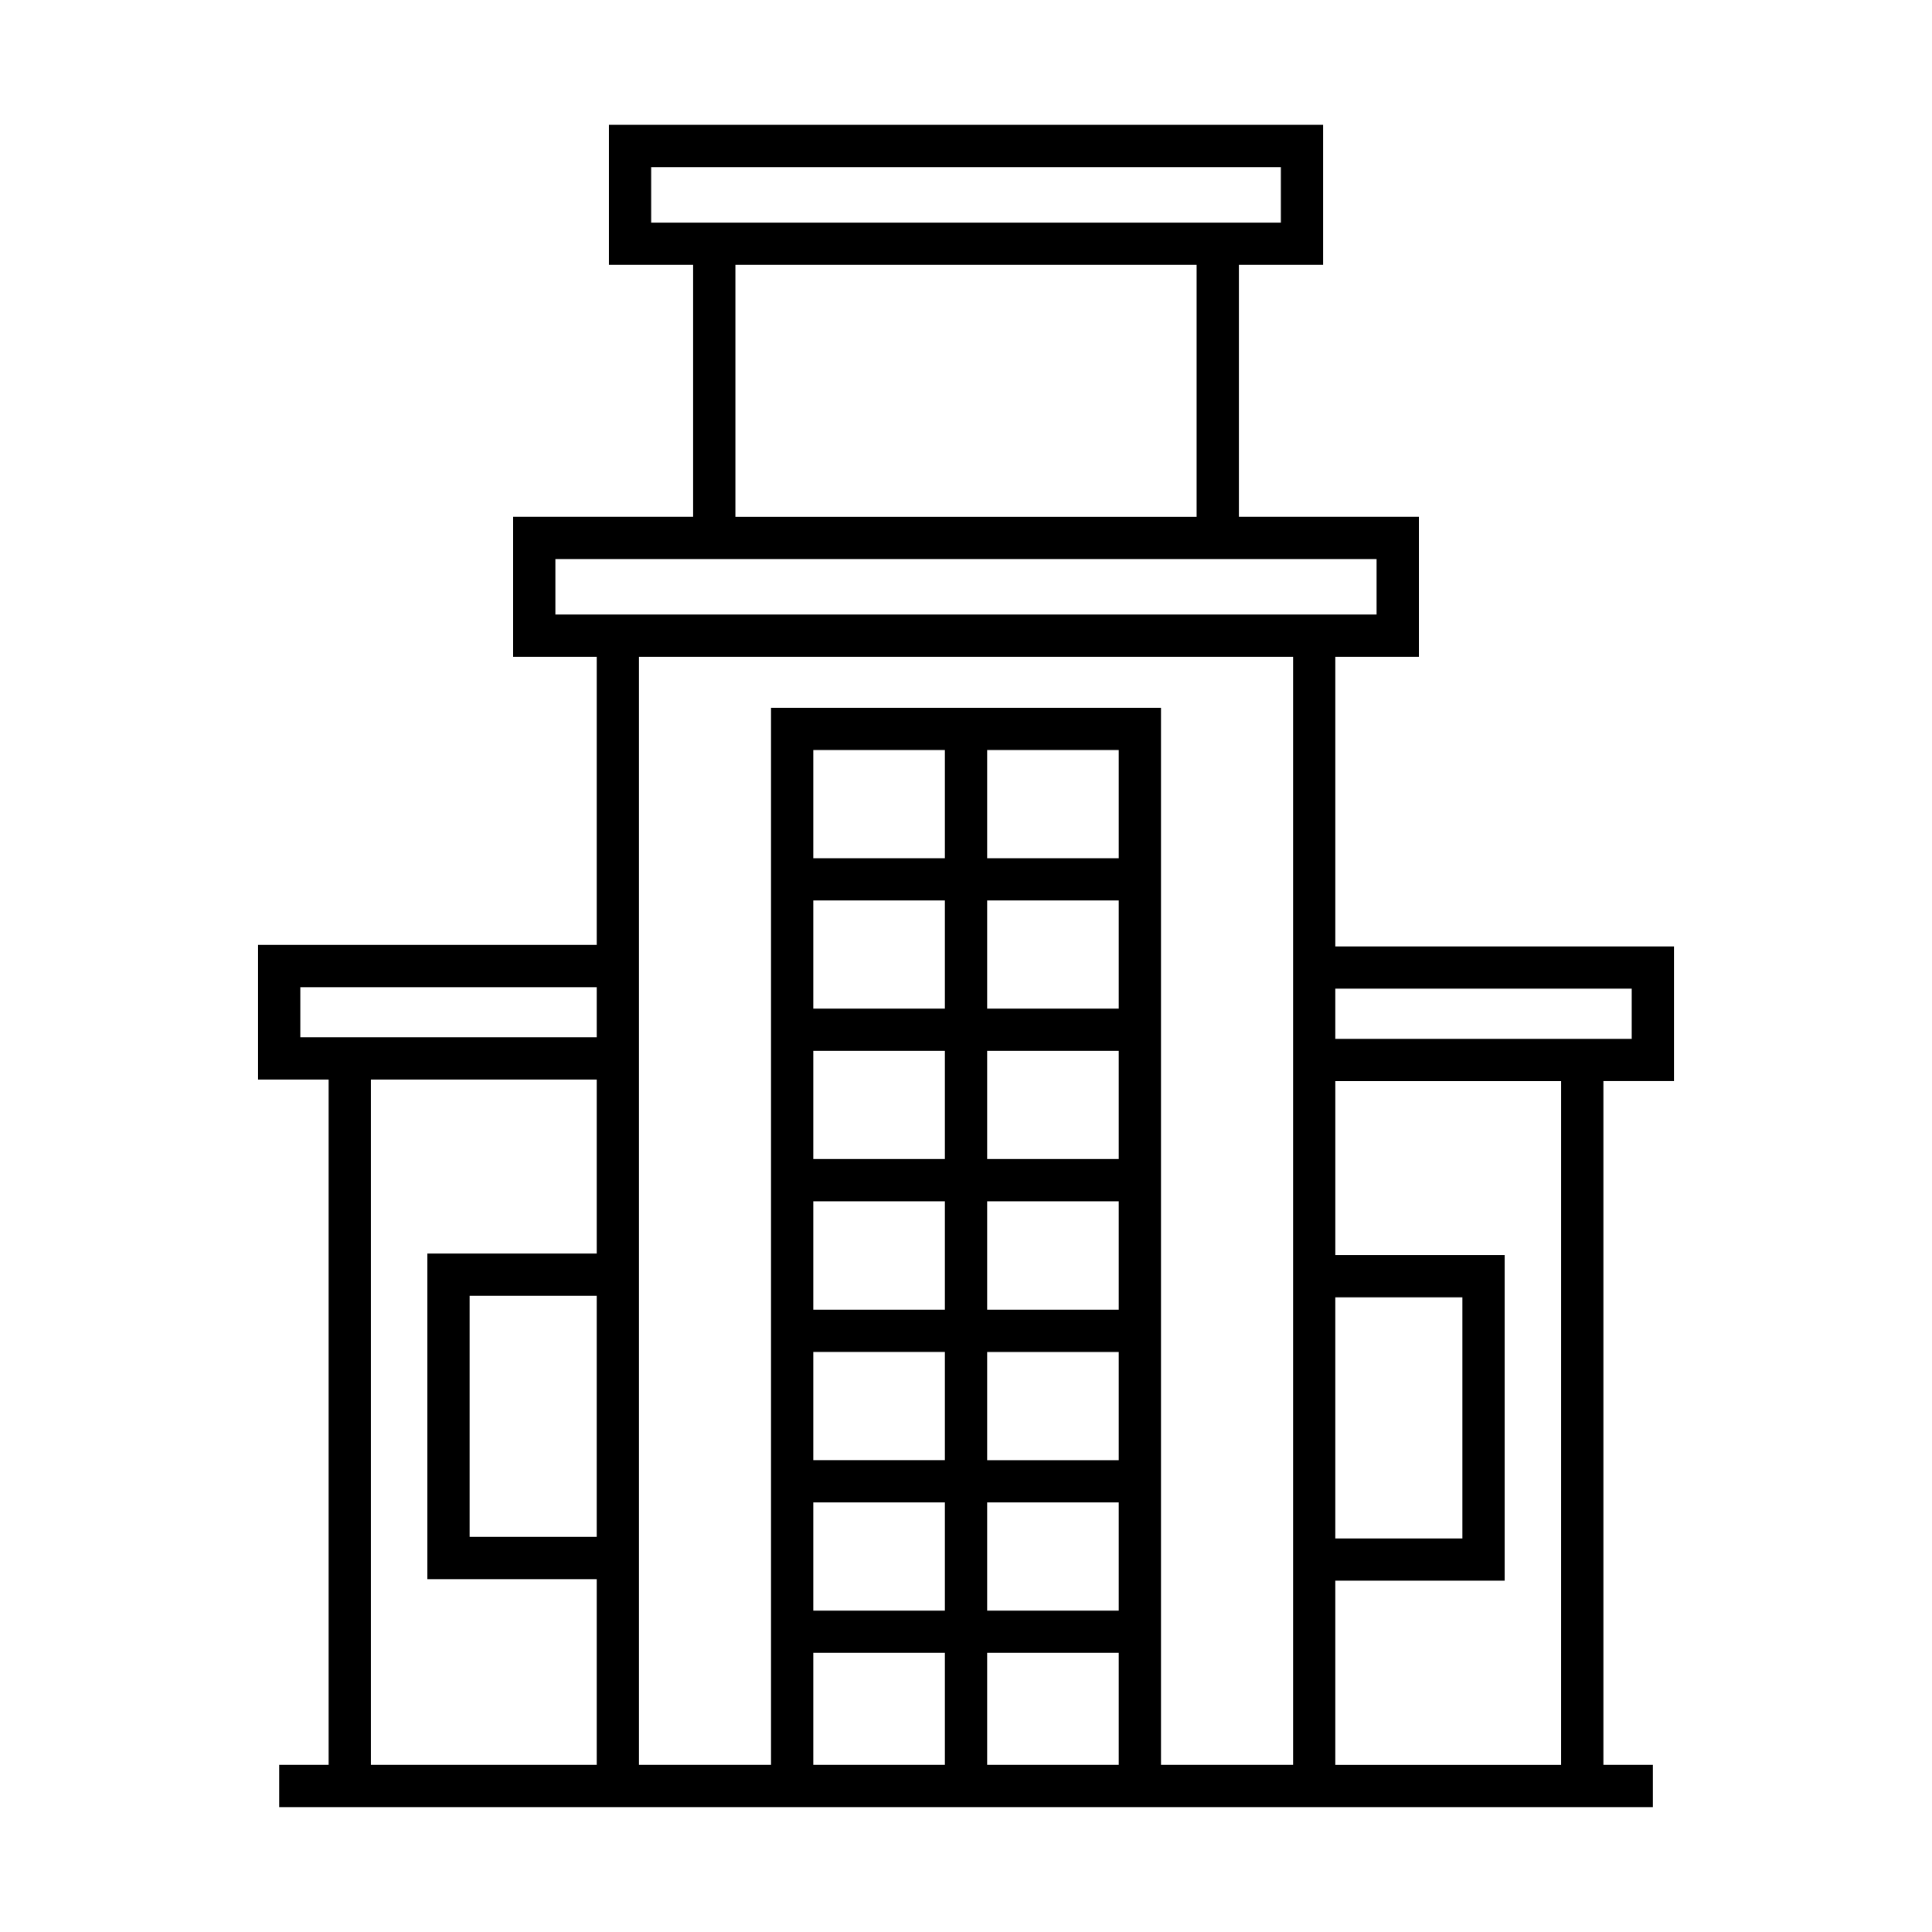 <?xml version="1.0" encoding="UTF-8"?>
<!-- The Best Svg Icon site in the world: iconSvg.co, Visit us! https://iconsvg.co -->
<svg fill="#000000" width="800px" height="800px" version="1.1" viewBox="144 144 512 512" xmlns="http://www.w3.org/2000/svg">
 <path d="m587.62 430.5v-35.688l-89.746 0.004v-76.766h22.141v-37.098h-47.699v-66.766h22.324v-37.098h-189.27v37.098h22.32v66.773h-47.699v37.098h22.145v76.359h-89.746v35.68h18.703v181.61h-13.105v11.195h364.04v-11.195h-13.109v-181.21zm-11.195-24.488v13.297l-78.551-0.004v-13.297zm-78.551 81.797h33.676v63.891h-33.676zm-181.31-299.52h166.88v14.707h-166.88zm22.324 25.902h122.23v66.773h-122.23zm-47.707 77.961h217.63v14.707h-217.63zm195.5 25.902v293.66h-35.008v-280.14h-103.34v280.14h-34.996v-293.66zm-46.203 252.77h-34.875v-28.672h34.875zm0-39.867h-34.875v-28.672h34.875zm0-39.875h-34.875v-28.723h34.875zm0-39.918h-34.875v-28.672h34.875zm0-39.867h-34.875v-28.66h34.875zm0-39.863h-34.875v-28.668h34.875zm-46.07 0h-34.875v-28.668h34.875zm-34.883 11.195h34.883v28.66h-34.875v-28.66zm0 39.863h34.883v28.672h-34.875v-28.672zm0 39.867h34.883v28.727h-34.875v-28.727zm0 39.918h34.883v28.672h-34.875v-28.672zm0 39.875h34.883v28.672h-34.875v-28.672zm0 39.867h34.883v29.695h-34.875v-29.695zm46.078 0h34.875v29.695h-34.875zm-103.47-30.727h-33.68v-63.895h33.684zm-78.547-145.68h78.551v13.289h-78.551zm18.703 24.484h59.848v46.109h-44.879v86.285h44.879v49.223h-59.848zm315.43 181.62h-59.844v-48.812h44.875v-86.289h-44.871v-46.105h59.836l-0.004 181.21z"/>
</svg>